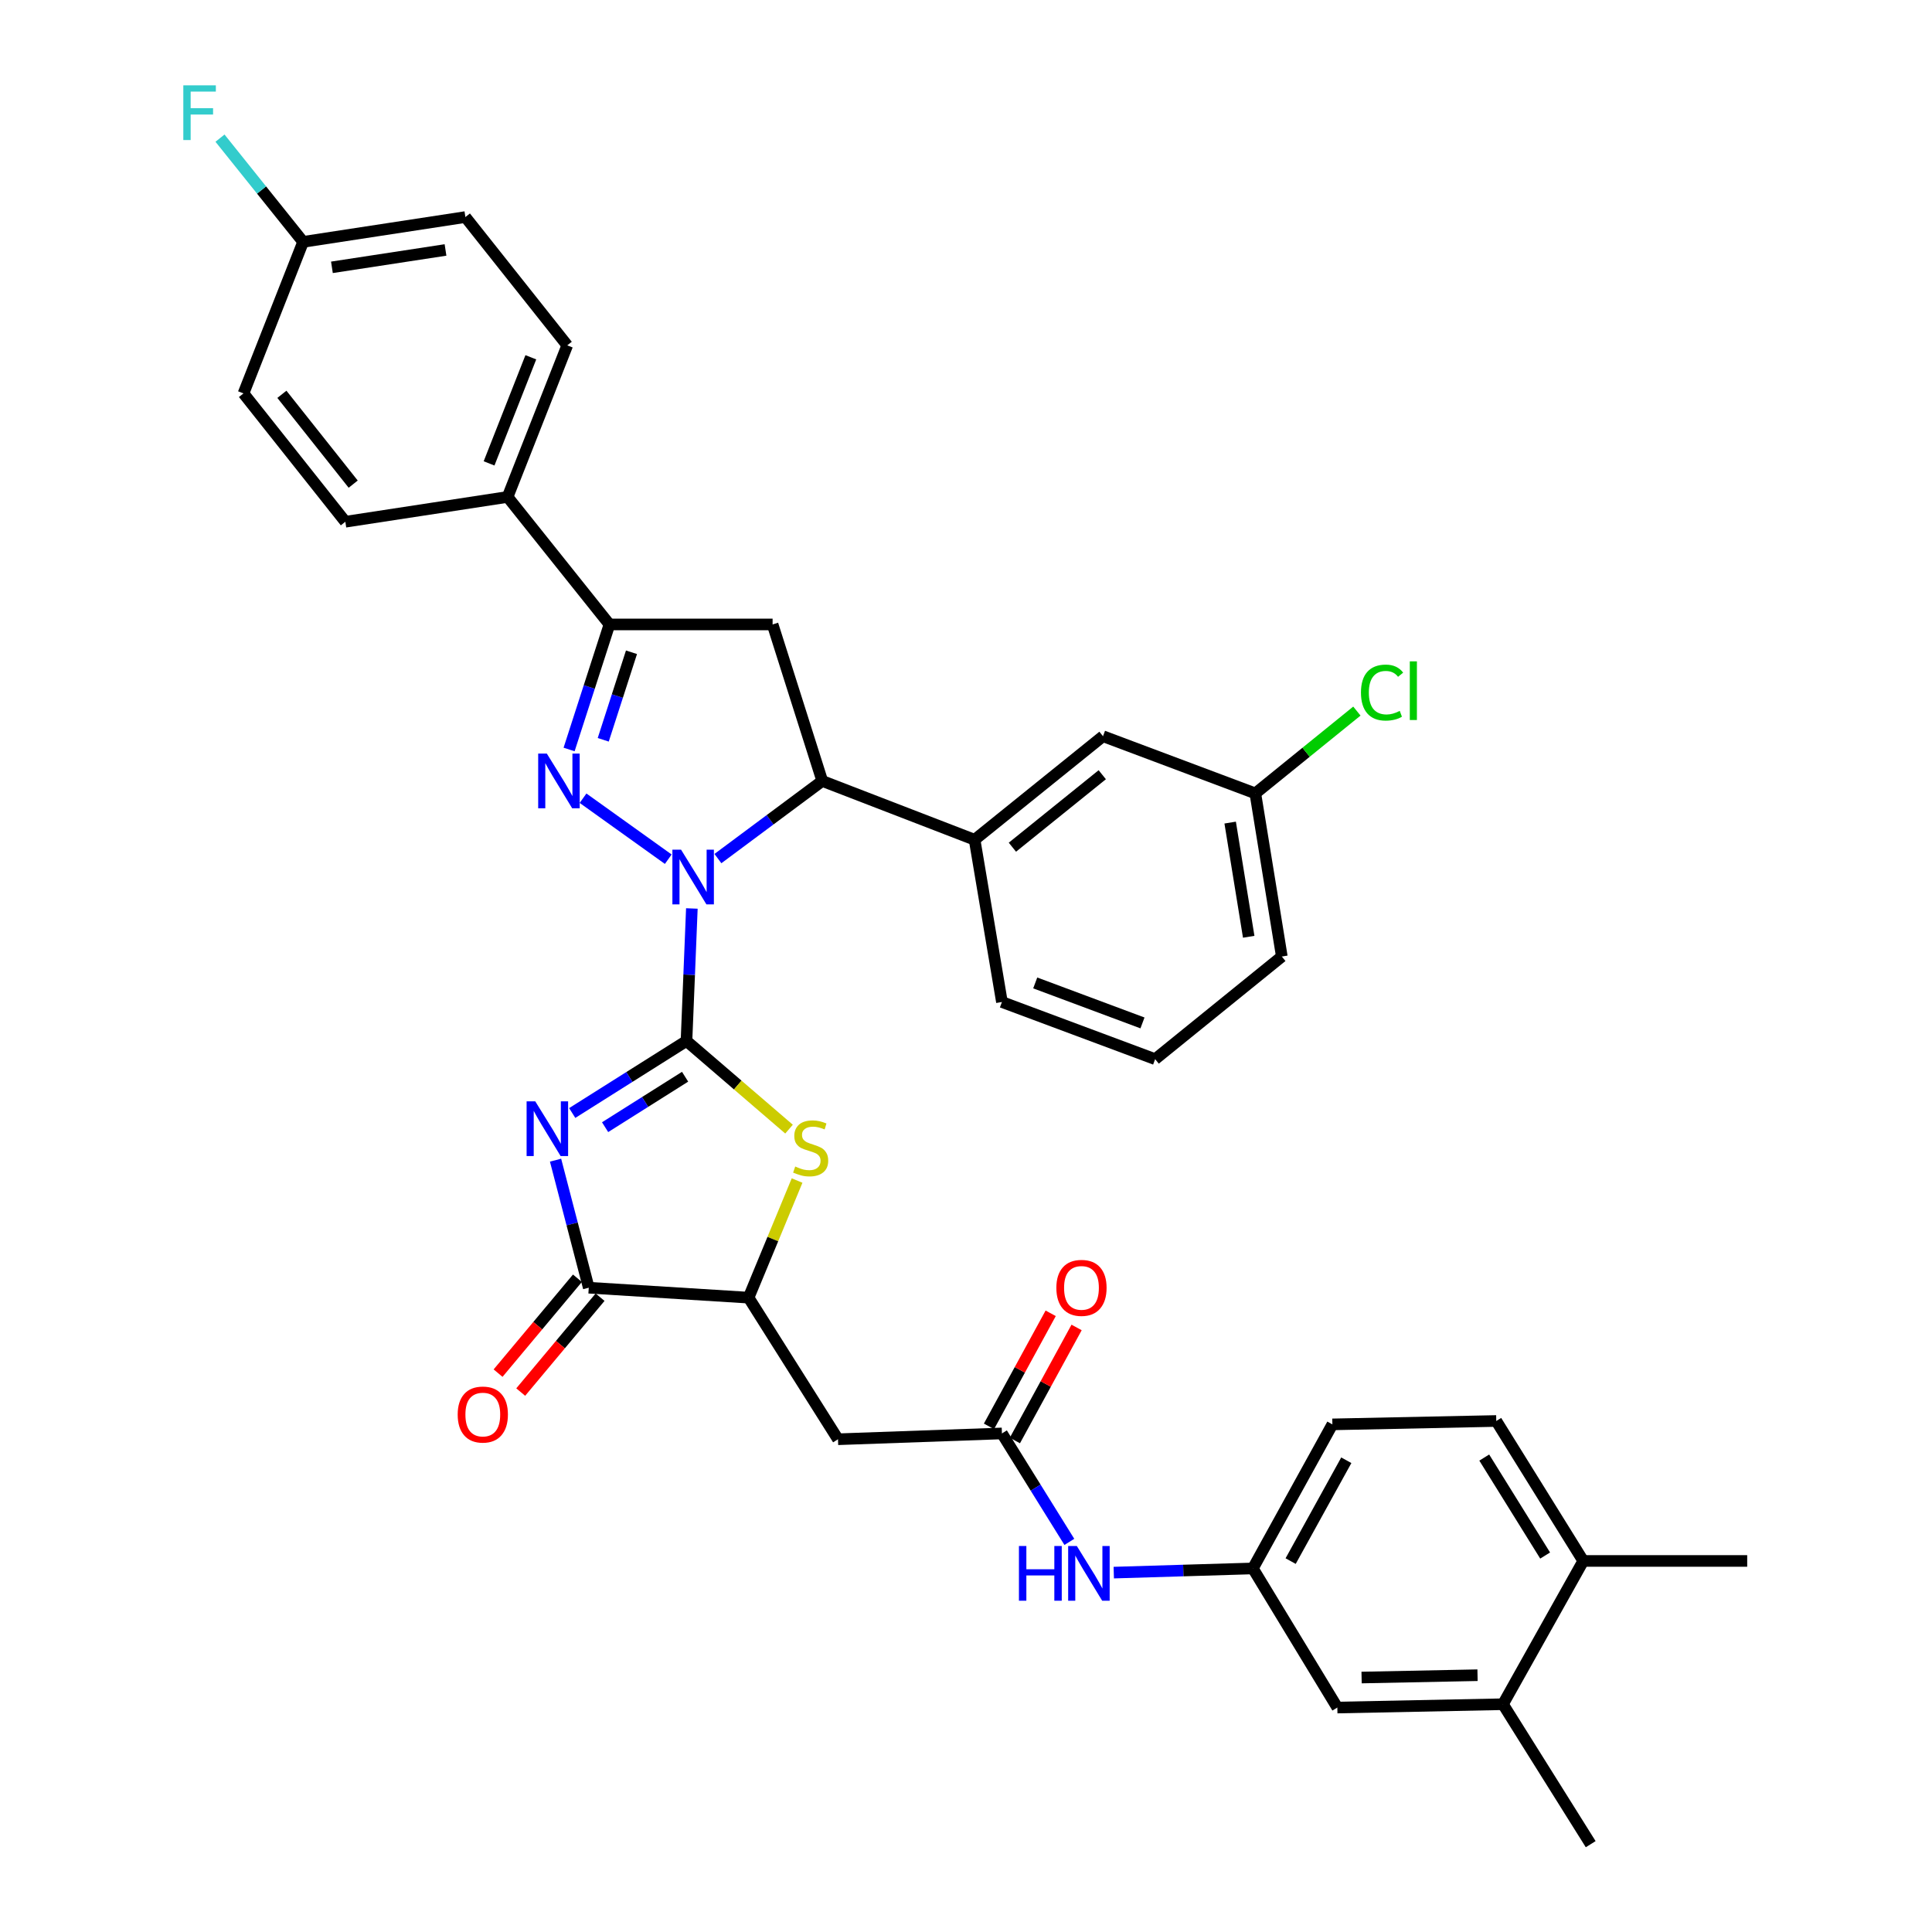 <?xml version='1.0' encoding='iso-8859-1'?>
<svg version='1.1' baseProfile='full'
              xmlns='http://www.w3.org/2000/svg'
                      xmlns:rdkit='http://www.rdkit.org/xml'
                      xmlns:xlink='http://www.w3.org/1999/xlink'
                  xml:space='preserve'
width='1000px' height='1000px' viewBox='0 0 1000 1000'>
<!-- END OF HEADER -->
<rect style='opacity:1.0;fill:#FFFFFF;stroke:none' width='1000' height='1000' x='0' y='0'> </rect>
<path class='bond-0' d='M 355.322,538.795 L 356.715,504.509' style='fill:none;fill-rule:evenodd;stroke:#000000;stroke-width:6px;stroke-linecap:butt;stroke-linejoin:miter;stroke-opacity:1' />
<path class='bond-0' d='M 356.715,504.509 L 358.107,470.223' style='fill:none;fill-rule:evenodd;stroke:#0000FF;stroke-width:6px;stroke-linecap:butt;stroke-linejoin:miter;stroke-opacity:1' />
<path class='bond-1' d='M 355.322,538.795 L 325.751,557.445' style='fill:none;fill-rule:evenodd;stroke:#000000;stroke-width:6px;stroke-linecap:butt;stroke-linejoin:miter;stroke-opacity:1' />
<path class='bond-1' d='M 325.751,557.445 L 296.18,576.094' style='fill:none;fill-rule:evenodd;stroke:#0000FF;stroke-width:6px;stroke-linecap:butt;stroke-linejoin:miter;stroke-opacity:1' />
<path class='bond-1' d='M 354.602,557.314 L 333.902,570.369' style='fill:none;fill-rule:evenodd;stroke:#000000;stroke-width:6px;stroke-linecap:butt;stroke-linejoin:miter;stroke-opacity:1' />
<path class='bond-1' d='M 333.902,570.369 L 313.202,583.424' style='fill:none;fill-rule:evenodd;stroke:#0000FF;stroke-width:6px;stroke-linecap:butt;stroke-linejoin:miter;stroke-opacity:1' />
<path class='bond-3' d='M 355.322,538.795 L 381.861,561.615' style='fill:none;fill-rule:evenodd;stroke:#000000;stroke-width:6px;stroke-linecap:butt;stroke-linejoin:miter;stroke-opacity:1' />
<path class='bond-3' d='M 381.861,561.615 L 408.401,584.436' style='fill:none;fill-rule:evenodd;stroke:#CCCC00;stroke-width:6px;stroke-linecap:butt;stroke-linejoin:miter;stroke-opacity:1' />
<path class='bond-2' d='M 345.893,444.724 L 301.784,413.153' style='fill:none;fill-rule:evenodd;stroke:#0000FF;stroke-width:6px;stroke-linecap:butt;stroke-linejoin:miter;stroke-opacity:1' />
<path class='bond-5' d='M 371.591,444.401 L 398.596,424.311' style='fill:none;fill-rule:evenodd;stroke:#0000FF;stroke-width:6px;stroke-linecap:butt;stroke-linejoin:miter;stroke-opacity:1' />
<path class='bond-5' d='M 398.596,424.311 L 425.602,404.221' style='fill:none;fill-rule:evenodd;stroke:#000000;stroke-width:6px;stroke-linecap:butt;stroke-linejoin:miter;stroke-opacity:1' />
<path class='bond-4' d='M 287.551,600.496 L 296.144,633.507' style='fill:none;fill-rule:evenodd;stroke:#0000FF;stroke-width:6px;stroke-linecap:butt;stroke-linejoin:miter;stroke-opacity:1' />
<path class='bond-4' d='M 296.144,633.507 L 304.737,666.518' style='fill:none;fill-rule:evenodd;stroke:#000000;stroke-width:6px;stroke-linecap:butt;stroke-linejoin:miter;stroke-opacity:1' />
<path class='bond-6' d='M 294.561,387.933 L 305.006,355.572' style='fill:none;fill-rule:evenodd;stroke:#0000FF;stroke-width:6px;stroke-linecap:butt;stroke-linejoin:miter;stroke-opacity:1' />
<path class='bond-6' d='M 305.006,355.572 L 315.45,323.211' style='fill:none;fill-rule:evenodd;stroke:#000000;stroke-width:6px;stroke-linecap:butt;stroke-linejoin:miter;stroke-opacity:1' />
<path class='bond-6' d='M 312.236,382.918 L 319.547,360.265' style='fill:none;fill-rule:evenodd;stroke:#0000FF;stroke-width:6px;stroke-linecap:butt;stroke-linejoin:miter;stroke-opacity:1' />
<path class='bond-6' d='M 319.547,360.265 L 326.858,337.613' style='fill:none;fill-rule:evenodd;stroke:#000000;stroke-width:6px;stroke-linecap:butt;stroke-linejoin:miter;stroke-opacity:1' />
<path class='bond-8' d='M 412.567,611.045 L 400.014,641.354' style='fill:none;fill-rule:evenodd;stroke:#CCCC00;stroke-width:6px;stroke-linecap:butt;stroke-linejoin:miter;stroke-opacity:1' />
<path class='bond-8' d='M 400.014,641.354 L 387.461,671.662' style='fill:none;fill-rule:evenodd;stroke:#000000;stroke-width:6px;stroke-linecap:butt;stroke-linejoin:miter;stroke-opacity:1' />
<path class='bond-15' d='M 298.877,661.617 L 278.339,686.172' style='fill:none;fill-rule:evenodd;stroke:#000000;stroke-width:6px;stroke-linecap:butt;stroke-linejoin:miter;stroke-opacity:1' />
<path class='bond-15' d='M 278.339,686.172 L 257.802,710.728' style='fill:none;fill-rule:evenodd;stroke:#FF0000;stroke-width:6px;stroke-linecap:butt;stroke-linejoin:miter;stroke-opacity:1' />
<path class='bond-15' d='M 310.598,671.42 L 290.06,695.975' style='fill:none;fill-rule:evenodd;stroke:#000000;stroke-width:6px;stroke-linecap:butt;stroke-linejoin:miter;stroke-opacity:1' />
<path class='bond-15' d='M 290.06,695.975 L 269.523,720.531' style='fill:none;fill-rule:evenodd;stroke:#FF0000;stroke-width:6px;stroke-linecap:butt;stroke-linejoin:miter;stroke-opacity:1' />
<path class='bond-36' d='M 304.737,666.518 L 387.461,671.662' style='fill:none;fill-rule:evenodd;stroke:#000000;stroke-width:6px;stroke-linecap:butt;stroke-linejoin:miter;stroke-opacity:1' />
<path class='bond-7' d='M 425.602,404.221 L 399.897,323.211' style='fill:none;fill-rule:evenodd;stroke:#000000;stroke-width:6px;stroke-linecap:butt;stroke-linejoin:miter;stroke-opacity:1' />
<path class='bond-11' d='M 425.602,404.221 L 504.455,434.653' style='fill:none;fill-rule:evenodd;stroke:#000000;stroke-width:6px;stroke-linecap:butt;stroke-linejoin:miter;stroke-opacity:1' />
<path class='bond-13' d='M 315.45,323.211 L 262.726,257.219' style='fill:none;fill-rule:evenodd;stroke:#000000;stroke-width:6px;stroke-linecap:butt;stroke-linejoin:miter;stroke-opacity:1' />
<path class='bond-37' d='M 315.45,323.211 L 399.897,323.211' style='fill:none;fill-rule:evenodd;stroke:#000000;stroke-width:6px;stroke-linecap:butt;stroke-linejoin:miter;stroke-opacity:1' />
<path class='bond-9' d='M 387.461,671.662 L 433.742,744.955' style='fill:none;fill-rule:evenodd;stroke:#000000;stroke-width:6px;stroke-linecap:butt;stroke-linejoin:miter;stroke-opacity:1' />
<path class='bond-10' d='M 433.742,744.955 L 518.597,741.942' style='fill:none;fill-rule:evenodd;stroke:#000000;stroke-width:6px;stroke-linecap:butt;stroke-linejoin:miter;stroke-opacity:1' />
<path class='bond-12' d='M 518.597,741.942 L 536.046,770.009' style='fill:none;fill-rule:evenodd;stroke:#000000;stroke-width:6px;stroke-linecap:butt;stroke-linejoin:miter;stroke-opacity:1' />
<path class='bond-12' d='M 536.046,770.009 L 553.494,798.077' style='fill:none;fill-rule:evenodd;stroke:#0000FF;stroke-width:6px;stroke-linecap:butt;stroke-linejoin:miter;stroke-opacity:1' />
<path class='bond-20' d='M 525.303,745.602 L 541.274,716.345' style='fill:none;fill-rule:evenodd;stroke:#000000;stroke-width:6px;stroke-linecap:butt;stroke-linejoin:miter;stroke-opacity:1' />
<path class='bond-20' d='M 541.274,716.345 L 557.245,687.087' style='fill:none;fill-rule:evenodd;stroke:#FF0000;stroke-width:6px;stroke-linecap:butt;stroke-linejoin:miter;stroke-opacity:1' />
<path class='bond-20' d='M 511.891,738.281 L 527.862,709.024' style='fill:none;fill-rule:evenodd;stroke:#000000;stroke-width:6px;stroke-linecap:butt;stroke-linejoin:miter;stroke-opacity:1' />
<path class='bond-20' d='M 527.862,709.024 L 543.833,679.766' style='fill:none;fill-rule:evenodd;stroke:#FF0000;stroke-width:6px;stroke-linecap:butt;stroke-linejoin:miter;stroke-opacity:1' />
<path class='bond-17' d='M 504.455,434.653 L 570.906,381.063' style='fill:none;fill-rule:evenodd;stroke:#000000;stroke-width:6px;stroke-linecap:butt;stroke-linejoin:miter;stroke-opacity:1' />
<path class='bond-17' d='M 524.014,438.509 L 570.53,400.996' style='fill:none;fill-rule:evenodd;stroke:#000000;stroke-width:6px;stroke-linecap:butt;stroke-linejoin:miter;stroke-opacity:1' />
<path class='bond-31' d='M 504.455,434.653 L 518.597,518.642' style='fill:none;fill-rule:evenodd;stroke:#000000;stroke-width:6px;stroke-linecap:butt;stroke-linejoin:miter;stroke-opacity:1' />
<path class='bond-16' d='M 576.485,813.983 L 612.485,812.902' style='fill:none;fill-rule:evenodd;stroke:#0000FF;stroke-width:6px;stroke-linecap:butt;stroke-linejoin:miter;stroke-opacity:1' />
<path class='bond-16' d='M 612.485,812.902 L 648.485,811.822' style='fill:none;fill-rule:evenodd;stroke:#000000;stroke-width:6px;stroke-linecap:butt;stroke-linejoin:miter;stroke-opacity:1' />
<path class='bond-21' d='M 262.726,257.219 L 293.608,178.756' style='fill:none;fill-rule:evenodd;stroke:#000000;stroke-width:6px;stroke-linecap:butt;stroke-linejoin:miter;stroke-opacity:1' />
<path class='bond-21' d='M 253.14,239.853 L 274.758,184.929' style='fill:none;fill-rule:evenodd;stroke:#000000;stroke-width:6px;stroke-linecap:butt;stroke-linejoin:miter;stroke-opacity:1' />
<path class='bond-22' d='M 262.726,257.219 L 178.754,270.054' style='fill:none;fill-rule:evenodd;stroke:#000000;stroke-width:6px;stroke-linecap:butt;stroke-linejoin:miter;stroke-opacity:1' />
<path class='bond-14' d='M 777.932,882.101 L 692.203,883.825' style='fill:none;fill-rule:evenodd;stroke:#000000;stroke-width:6px;stroke-linecap:butt;stroke-linejoin:miter;stroke-opacity:1' />
<path class='bond-14' d='M 764.766,867.083 L 704.755,868.289' style='fill:none;fill-rule:evenodd;stroke:#000000;stroke-width:6px;stroke-linecap:butt;stroke-linejoin:miter;stroke-opacity:1' />
<path class='bond-33' d='M 777.932,882.101 L 823.339,954.545' style='fill:none;fill-rule:evenodd;stroke:#000000;stroke-width:6px;stroke-linecap:butt;stroke-linejoin:miter;stroke-opacity:1' />
<path class='bond-40' d='M 777.932,882.101 L 819.494,807.943' style='fill:none;fill-rule:evenodd;stroke:#000000;stroke-width:6px;stroke-linecap:butt;stroke-linejoin:miter;stroke-opacity:1' />
<path class='bond-18' d='M 648.485,811.822 L 692.203,883.825' style='fill:none;fill-rule:evenodd;stroke:#000000;stroke-width:6px;stroke-linecap:butt;stroke-linejoin:miter;stroke-opacity:1' />
<path class='bond-26' d='M 648.485,811.822 L 689.639,737.256' style='fill:none;fill-rule:evenodd;stroke:#000000;stroke-width:6px;stroke-linecap:butt;stroke-linejoin:miter;stroke-opacity:1' />
<path class='bond-26' d='M 668.036,808.021 L 696.844,755.824' style='fill:none;fill-rule:evenodd;stroke:#000000;stroke-width:6px;stroke-linecap:butt;stroke-linejoin:miter;stroke-opacity:1' />
<path class='bond-24' d='M 570.906,381.063 L 649.759,410.655' style='fill:none;fill-rule:evenodd;stroke:#000000;stroke-width:6px;stroke-linecap:butt;stroke-linejoin:miter;stroke-opacity:1' />
<path class='bond-19' d='M 819.494,807.943 L 774.469,735.499' style='fill:none;fill-rule:evenodd;stroke:#000000;stroke-width:6px;stroke-linecap:butt;stroke-linejoin:miter;stroke-opacity:1' />
<path class='bond-19' d='M 799.762,805.142 L 768.245,754.431' style='fill:none;fill-rule:evenodd;stroke:#000000;stroke-width:6px;stroke-linecap:butt;stroke-linejoin:miter;stroke-opacity:1' />
<path class='bond-34' d='M 819.494,807.943 L 904.348,807.943' style='fill:none;fill-rule:evenodd;stroke:#000000;stroke-width:6px;stroke-linecap:butt;stroke-linejoin:miter;stroke-opacity:1' />
<path class='bond-28' d='M 293.608,178.756 L 240.884,112.348' style='fill:none;fill-rule:evenodd;stroke:#000000;stroke-width:6px;stroke-linecap:butt;stroke-linejoin:miter;stroke-opacity:1' />
<path class='bond-27' d='M 178.754,270.054 L 126.029,203.629' style='fill:none;fill-rule:evenodd;stroke:#000000;stroke-width:6px;stroke-linecap:butt;stroke-linejoin:miter;stroke-opacity:1' />
<path class='bond-27' d='M 182.813,250.591 L 145.906,204.093' style='fill:none;fill-rule:evenodd;stroke:#000000;stroke-width:6px;stroke-linecap:butt;stroke-linejoin:miter;stroke-opacity:1' />
<path class='bond-23' d='M 774.469,735.499 L 689.639,737.256' style='fill:none;fill-rule:evenodd;stroke:#000000;stroke-width:6px;stroke-linecap:butt;stroke-linejoin:miter;stroke-opacity:1' />
<path class='bond-29' d='M 649.759,410.655 L 676.04,389.357' style='fill:none;fill-rule:evenodd;stroke:#000000;stroke-width:6px;stroke-linecap:butt;stroke-linejoin:miter;stroke-opacity:1' />
<path class='bond-29' d='M 676.04,389.357 L 702.321,368.058' style='fill:none;fill-rule:evenodd;stroke:#00CC00;stroke-width:6px;stroke-linecap:butt;stroke-linejoin:miter;stroke-opacity:1' />
<path class='bond-38' d='M 649.759,410.655 L 663.468,495.094' style='fill:none;fill-rule:evenodd;stroke:#000000;stroke-width:6px;stroke-linecap:butt;stroke-linejoin:miter;stroke-opacity:1' />
<path class='bond-38' d='M 636.733,425.77 L 646.329,484.877' style='fill:none;fill-rule:evenodd;stroke:#000000;stroke-width:6px;stroke-linecap:butt;stroke-linejoin:miter;stroke-opacity:1' />
<path class='bond-25' d='M 156.895,125.192 L 126.029,203.629' style='fill:none;fill-rule:evenodd;stroke:#000000;stroke-width:6px;stroke-linecap:butt;stroke-linejoin:miter;stroke-opacity:1' />
<path class='bond-30' d='M 156.895,125.192 L 135.381,98.348' style='fill:none;fill-rule:evenodd;stroke:#000000;stroke-width:6px;stroke-linecap:butt;stroke-linejoin:miter;stroke-opacity:1' />
<path class='bond-30' d='M 135.381,98.348 L 113.867,71.504' style='fill:none;fill-rule:evenodd;stroke:#33CCCC;stroke-width:6px;stroke-linecap:butt;stroke-linejoin:miter;stroke-opacity:1' />
<path class='bond-39' d='M 156.895,125.192 L 240.884,112.348' style='fill:none;fill-rule:evenodd;stroke:#000000;stroke-width:6px;stroke-linecap:butt;stroke-linejoin:miter;stroke-opacity:1' />
<path class='bond-39' d='M 171.803,138.369 L 230.595,129.379' style='fill:none;fill-rule:evenodd;stroke:#000000;stroke-width:6px;stroke-linecap:butt;stroke-linejoin:miter;stroke-opacity:1' />
<path class='bond-32' d='M 518.597,518.642 L 597.9,548.217' style='fill:none;fill-rule:evenodd;stroke:#000000;stroke-width:6px;stroke-linecap:butt;stroke-linejoin:miter;stroke-opacity:1' />
<path class='bond-32' d='M 535.832,508.762 L 591.344,529.464' style='fill:none;fill-rule:evenodd;stroke:#000000;stroke-width:6px;stroke-linecap:butt;stroke-linejoin:miter;stroke-opacity:1' />
<path class='bond-35' d='M 597.9,548.217 L 663.468,495.094' style='fill:none;fill-rule:evenodd;stroke:#000000;stroke-width:6px;stroke-linecap:butt;stroke-linejoin:miter;stroke-opacity:1' />
<path  class='atom-1' d='M 352.509 439.78
L 361.789 454.78
Q 362.709 456.26, 364.189 458.94
Q 365.669 461.62, 365.749 461.78
L 365.749 439.78
L 369.509 439.78
L 369.509 468.1
L 365.629 468.1
L 355.669 451.7
Q 354.509 449.78, 353.269 447.58
Q 352.069 445.38, 351.709 444.7
L 351.709 468.1
L 348.029 468.1
L 348.029 439.78
L 352.509 439.78
' fill='#0000FF'/>
<path  class='atom-2' d='M 277.051 570.05
L 286.331 585.05
Q 287.251 586.53, 288.731 589.21
Q 290.211 591.89, 290.291 592.05
L 290.291 570.05
L 294.051 570.05
L 294.051 598.37
L 290.171 598.37
L 280.211 581.97
Q 279.051 580.05, 277.811 577.85
Q 276.611 575.65, 276.251 574.97
L 276.251 598.37
L 272.571 598.37
L 272.571 570.05
L 277.051 570.05
' fill='#0000FF'/>
<path  class='atom-3' d='M 283.044 390.061
L 292.324 405.061
Q 293.244 406.541, 294.724 409.221
Q 296.204 411.901, 296.284 412.061
L 296.284 390.061
L 300.044 390.061
L 300.044 418.381
L 296.164 418.381
L 286.204 401.981
Q 285.044 400.061, 283.804 397.861
Q 282.604 395.661, 282.244 394.981
L 282.244 418.381
L 278.564 418.381
L 278.564 390.061
L 283.044 390.061
' fill='#0000FF'/>
<path  class='atom-4' d='M 411.6 603.786
Q 411.92 603.906, 413.24 604.466
Q 414.56 605.026, 416 605.386
Q 417.48 605.706, 418.92 605.706
Q 421.6 605.706, 423.16 604.426
Q 424.72 603.106, 424.72 600.826
Q 424.72 599.266, 423.92 598.306
Q 423.16 597.346, 421.96 596.826
Q 420.76 596.306, 418.76 595.706
Q 416.24 594.946, 414.72 594.226
Q 413.24 593.506, 412.16 591.986
Q 411.12 590.466, 411.12 587.906
Q 411.12 584.346, 413.52 582.146
Q 415.96 579.946, 420.76 579.946
Q 424.04 579.946, 427.76 581.506
L 426.84 584.586
Q 423.44 583.186, 420.88 583.186
Q 418.12 583.186, 416.6 584.346
Q 415.08 585.466, 415.12 587.426
Q 415.12 588.946, 415.88 589.866
Q 416.68 590.786, 417.8 591.306
Q 418.96 591.826, 420.88 592.426
Q 423.44 593.226, 424.96 594.026
Q 426.48 594.826, 427.56 596.466
Q 428.68 598.066, 428.68 600.826
Q 428.68 604.746, 426.04 606.866
Q 423.44 608.946, 419.08 608.946
Q 416.56 608.946, 414.64 608.386
Q 412.76 607.866, 410.52 606.946
L 411.6 603.786
' fill='#CCCC00'/>
<path  class='atom-13' d='M 527.402 800.209
L 531.242 800.209
L 531.242 812.249
L 545.722 812.249
L 545.722 800.209
L 549.562 800.209
L 549.562 828.529
L 545.722 828.529
L 545.722 815.449
L 531.242 815.449
L 531.242 828.529
L 527.402 828.529
L 527.402 800.209
' fill='#0000FF'/>
<path  class='atom-13' d='M 557.362 800.209
L 566.642 815.209
Q 567.562 816.689, 569.042 819.369
Q 570.522 822.049, 570.602 822.209
L 570.602 800.209
L 574.362 800.209
L 574.362 828.529
L 570.482 828.529
L 560.522 812.129
Q 559.362 810.209, 558.122 808.009
Q 556.922 805.809, 556.562 805.129
L 556.562 828.529
L 552.882 828.529
L 552.882 800.209
L 557.362 800.209
' fill='#0000FF'/>
<path  class='atom-16' d='M 236.899 732.166
Q 236.899 725.366, 240.259 721.566
Q 243.619 717.766, 249.899 717.766
Q 256.179 717.766, 259.539 721.566
Q 262.899 725.366, 262.899 732.166
Q 262.899 739.046, 259.499 742.966
Q 256.099 746.846, 249.899 746.846
Q 243.659 746.846, 240.259 742.966
Q 236.899 739.086, 236.899 732.166
M 249.899 743.646
Q 254.219 743.646, 256.539 740.766
Q 258.899 737.846, 258.899 732.166
Q 258.899 726.606, 256.539 723.806
Q 254.219 720.966, 249.899 720.966
Q 245.579 720.966, 243.219 723.766
Q 240.899 726.566, 240.899 732.166
Q 240.899 737.886, 243.219 740.766
Q 245.579 743.646, 249.899 743.646
' fill='#FF0000'/>
<path  class='atom-21' d='M 546.768 666.598
Q 546.768 659.798, 550.128 655.998
Q 553.488 652.198, 559.768 652.198
Q 566.048 652.198, 569.408 655.998
Q 572.768 659.798, 572.768 666.598
Q 572.768 673.478, 569.368 677.398
Q 565.968 681.278, 559.768 681.278
Q 553.528 681.278, 550.128 677.398
Q 546.768 673.518, 546.768 666.598
M 559.768 678.078
Q 564.088 678.078, 566.408 675.198
Q 568.768 672.278, 568.768 666.598
Q 568.768 661.038, 566.408 658.238
Q 564.088 655.398, 559.768 655.398
Q 555.448 655.398, 553.088 658.198
Q 550.768 660.998, 550.768 666.598
Q 550.768 672.318, 553.088 675.198
Q 555.448 678.078, 559.768 678.078
' fill='#FF0000'/>
<path  class='atom-30' d='M 704.432 358.478
Q 704.432 351.438, 707.712 347.758
Q 711.032 344.038, 717.312 344.038
Q 723.152 344.038, 726.272 348.158
L 723.632 350.318
Q 721.352 347.318, 717.312 347.318
Q 713.032 347.318, 710.752 350.198
Q 708.512 353.038, 708.512 358.478
Q 708.512 364.078, 710.832 366.958
Q 713.192 369.838, 717.752 369.838
Q 720.872 369.838, 724.512 367.958
L 725.632 370.958
Q 724.152 371.918, 721.912 372.478
Q 719.672 373.038, 717.192 373.038
Q 711.032 373.038, 707.712 369.278
Q 704.432 365.518, 704.432 358.478
' fill='#00CC00'/>
<path  class='atom-30' d='M 729.712 342.318
L 733.392 342.318
L 733.392 372.678
L 729.712 372.678
L 729.712 342.318
' fill='#00CC00'/>
<path  class='atom-31' d='M 94.885 44.165
L 111.725 44.165
L 111.725 47.405
L 98.685 47.405
L 98.685 56.005
L 110.285 56.005
L 110.285 59.285
L 98.685 59.285
L 98.685 72.485
L 94.885 72.485
L 94.885 44.165
' fill='#33CCCC'/>
</svg>
